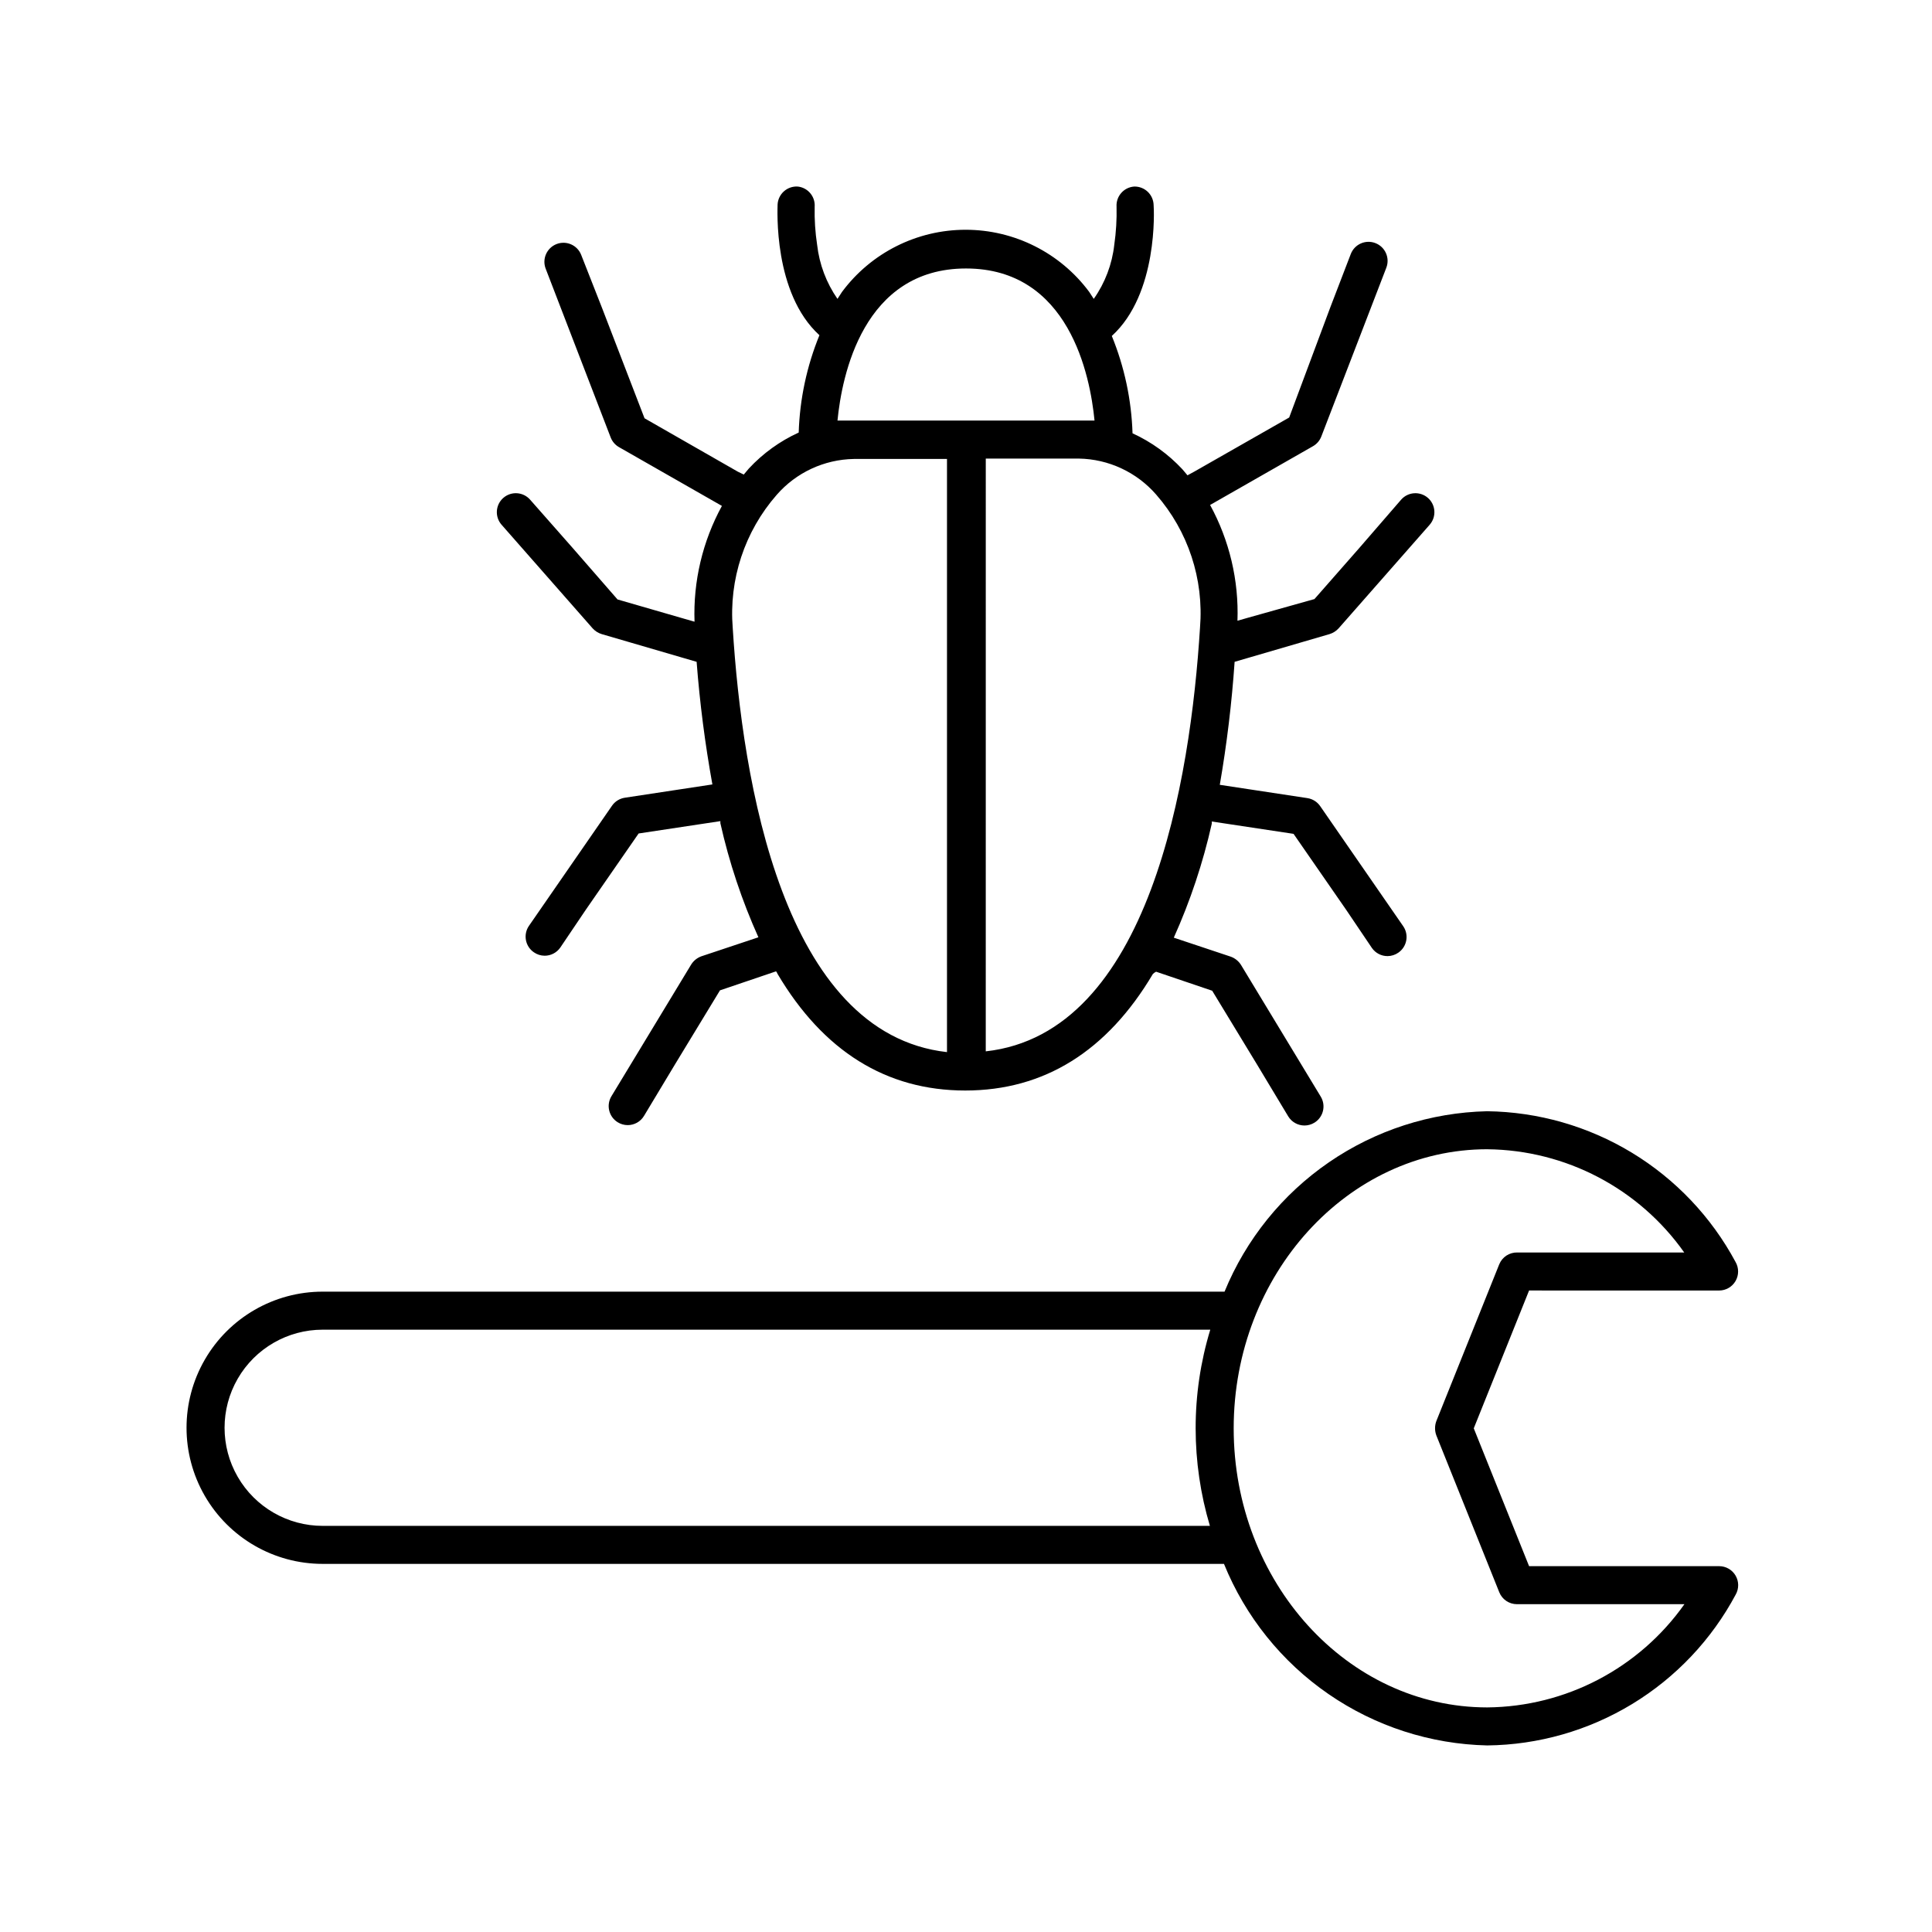 <?xml version="1.0" encoding="UTF-8"?>
<!-- Uploaded to: SVG Repo, www.svgrepo.com, Generator: SVG Repo Mixer Tools -->
<svg fill="#000000" width="800px" height="800px" version="1.1" viewBox="144 144 512 512" xmlns="http://www.w3.org/2000/svg">
 <g>
  <path d="m599.61 486c1.789-0.012 3.438-0.973 4.332-2.519 0.898-1.559 0.898-3.481 0-5.039-6.406-11.934-15.895-21.934-27.473-28.961-11.582-7.023-24.832-10.82-38.375-10.992-14.992 0.34-29.559 5.043-41.918 13.535-12.355 8.492-21.969 20.406-27.66 34.277h-239.01c-12.887 0-24.793 6.875-31.238 18.035-6.445 11.164-6.445 24.914 0 36.074 6.445 11.16 18.352 18.035 31.238 18.035h238.86c5.668 13.953 15.293 25.945 27.691 34.492 12.398 8.551 27.027 13.285 42.086 13.621 13.555-0.148 26.816-3.941 38.402-10.977 11.586-7.039 21.066-17.062 27.445-29.023 0.875-1.559 0.859-3.465-0.043-5.008-0.902-1.547-2.555-2.496-4.34-2.5h-50.383l-14.66-36.527 14.66-36.527zm-58.293-6.953-16.676 41.562c-0.449 1.219-0.449 2.562 0 3.781l16.676 41.562c0.766 1.918 2.621 3.176 4.688 3.176h44.387-0.004c-12.004 16.988-31.441 27.168-52.242 27.355-37.082 0-67.207-33.199-67.207-73.961 0-40.758 30.23-73.961 67.207-73.961v0.004c20.781 0.203 40.199 10.383 52.191 27.355h-44.234c-2.086-0.051-3.992 1.191-4.785 3.125zm-76.68 69.324h-235.13c-9.285 0-17.867-4.957-22.512-13-4.644-8.043-4.644-17.953 0-25.996 4.644-8.043 13.227-12.996 22.512-12.996h235.23c-2.582 8.473-3.887 17.285-3.879 26.145 0.004 8.754 1.277 17.461 3.777 25.848z"/>
  <path d="m307.65 302.86-11.938-13.703-11.234-12.746c-1.84-2.086-5.016-2.289-7.106-0.453-2.086 1.836-2.285 5.016-0.453 7.102l24.133 27.457v0.004c0.641 0.703 1.457 1.227 2.367 1.512l25.191 7.356c0.836 10.895 2.234 21.742 4.18 32.492l-23.227 3.527h0.004c-1.371 0.211-2.59 0.977-3.379 2.117l-22.016 31.84c-1.57 2.297-0.984 5.434 1.312 7.004 0.828 0.578 1.809 0.895 2.82 0.906 1.664 0.016 3.231-0.797 4.18-2.164l6.801-10.078 13.957-20.152 21.664-3.273v0.555c2.332 10.387 5.711 20.516 10.078 30.227l-15.113 5.039h-0.004c-1.129 0.41-2.09 1.191-2.719 2.215l-21.109 34.863c-1.438 2.367-0.695 5.449 1.66 6.902 0.789 0.488 1.695 0.75 2.621 0.758 1.77 0.008 3.414-0.906 4.332-2.418l8.211-13.652 11.941-19.648 14.863-5.039c0.164 0.215 0.301 0.453 0.402 0.703 12.09 20.402 28.766 30.883 49.727 30.883 20.957 0 37.633-10.48 49.727-30.883 0.25-0.246 0.539-0.449 0.855-0.602l14.863 5.039 11.941 19.648 8.211 13.652c0.918 1.508 2.562 2.426 4.332 2.418 0.926-0.008 1.832-0.27 2.621-0.758 2.356-1.453 3.098-4.535 1.66-6.902l-21.109-34.863c-0.629-1.023-1.59-1.805-2.719-2.215l-15.113-5.039c4.367-9.711 7.742-19.84 10.074-30.23v-0.555l21.664 3.273 13.957 20.152 6.801 10.078c0.949 1.371 2.516 2.184 4.18 2.168 1.012-0.012 1.996-0.328 2.824-0.906 2.293-1.574 2.879-4.707 1.309-7.004l-22.016-31.84c-0.789-1.141-2.008-1.906-3.375-2.117l-23.227-3.527c1.867-10.789 3.18-21.668 3.93-32.594l25.191-7.356c0.91-0.285 1.727-0.809 2.367-1.512l24.133-27.457v-0.004c1.832-2.086 1.629-5.266-0.453-7.102-2.09-1.836-5.269-1.633-7.106 0.453l-11.035 12.746-11.941 13.602-17.938 5.039-2.469 0.707h0.004c0.379-10.695-2.125-21.293-7.254-30.684l27.258-15.566c1.012-0.574 1.797-1.484 2.215-2.57l17.23-44.738c1-2.602-0.297-5.523-2.898-6.523-2.602-1.004-5.519 0.293-6.523 2.894l-5.34 13.906-10.984 29.422-25.188 14.359-1.762 0.957-1.359-1.613h-0.004c-3.731-4.008-8.219-7.242-13.199-9.52-0.281-8.855-2.141-17.594-5.492-25.797 12.293-11.184 11.184-33.504 11.082-34.66-0.023-1.336-0.582-2.609-1.543-3.535-0.965-0.926-2.258-1.43-3.594-1.402-2.766 0.188-4.859 2.574-4.688 5.34 0.078 3.371-0.121 6.738-0.602 10.074-0.574 5.172-2.445 10.109-5.441 14.359l-1.211-1.863c-7.699-10.355-19.844-16.457-32.746-16.457-12.906 0-25.047 6.102-32.75 16.457l-1.211 1.863h0.004c-2.953-4.25-4.805-9.164-5.391-14.309-0.508-3.332-0.727-6.703-0.656-10.074 0.207-2.715-1.777-5.102-4.484-5.391-1.336-0.082-2.648 0.371-3.652 1.258-1.004 0.891-1.609 2.141-1.688 3.477 0 1.16-1.211 23.477 11.082 34.66l0.004 0.004c-3.352 8.203-5.211 16.938-5.492 25.793-4.984 2.277-9.469 5.512-13.199 9.523l-1.359 1.613-1.562-0.758-24.738-14.156-11.234-29.172-5.543-14.105c-1-2.602-3.922-3.898-6.523-2.898-2.602 1.004-3.898 3.922-2.898 6.527l17.23 44.738c0.422 1.086 1.203 1.992 2.219 2.566l27.258 15.566-0.004 0.004c-5.129 9.391-7.633 19.988-7.254 30.68l-2.469-0.707zm30.531 7.559c-1.043-12.844 3.156-25.566 11.641-35.266 5.16-5.93 12.594-9.387 20.453-9.523h24.688v157.19c-43.48-4.887-54.262-71.895-56.781-112.4zm27.762-54.965c1.16-11.84 6.75-40.305 34.059-40.305 27.305 0 32.898 28.363 34.059 40.305zm84.438 19.598c8.484 9.699 12.68 22.422 11.637 35.266-2.519 40.305-13.301 107.51-56.781 112.3l0.004-157.09h24.688c7.859 0.137 15.289 3.598 20.453 9.523z"/>
 </g>
</svg>